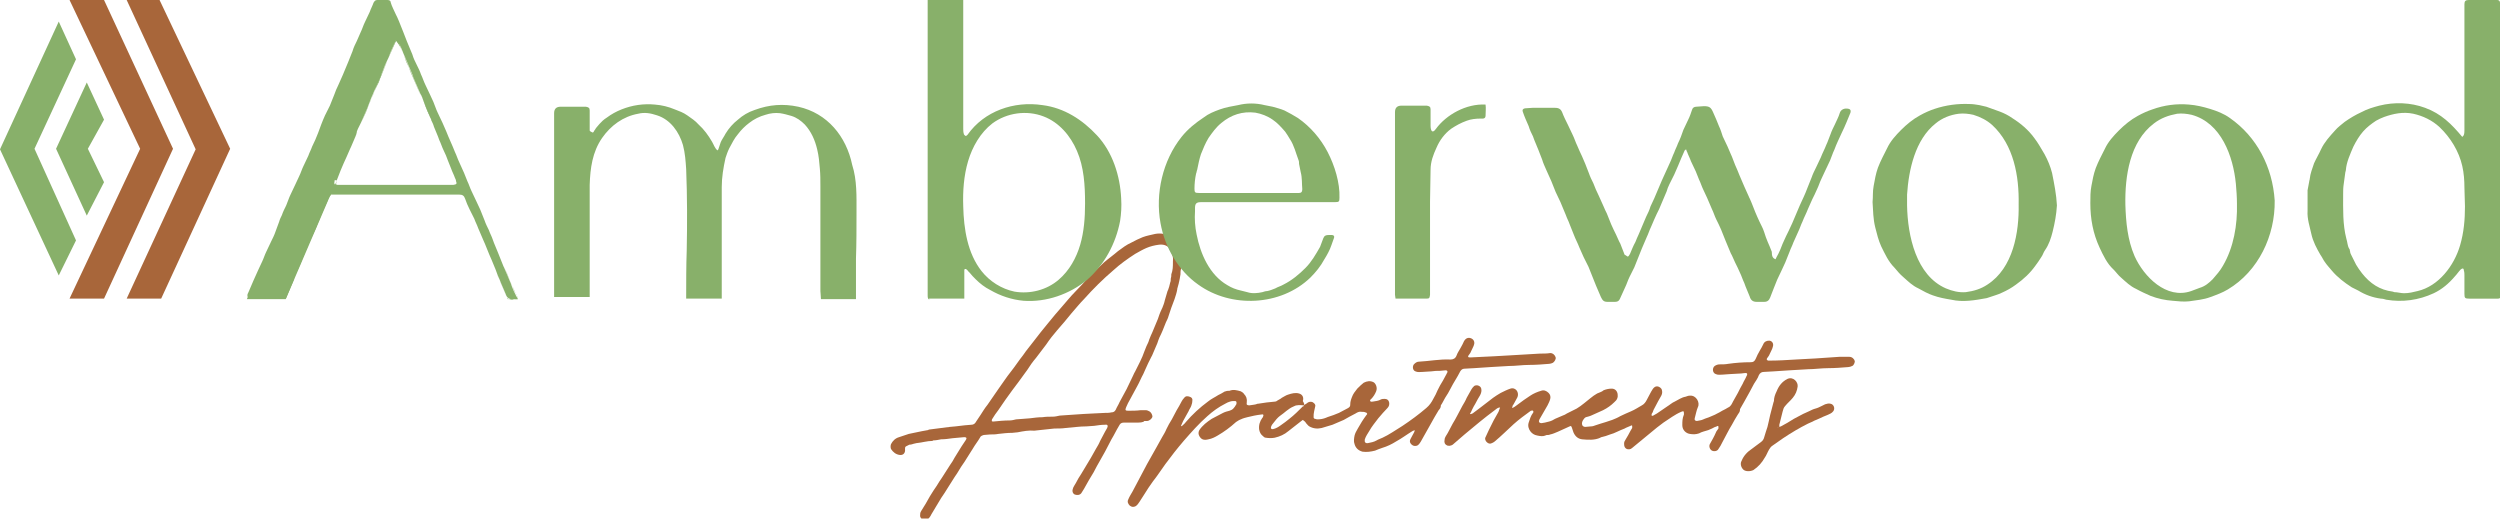 <?xml version="1.0" encoding="utf-8"?>
<!-- Generator: Adobe Illustrator 27.5.0, SVG Export Plug-In . SVG Version: 6.00 Build 0)  -->
<svg version="1.1" id="Layer_1" xmlns="http://www.w3.org/2000/svg" xmlns:xlink="http://www.w3.org/1999/xlink" x="0px" y="0px"
	 viewBox="0 0 463.8 96.2" style="enable-background:new 0 0 463.8 96.2;" xml:space="preserve">
<style type="text/css">
	.st0{fill:#A8663A;}
	.st1{fill:#88B06A;}
</style>
<g>
	<path class="st0" d="M241.9,75.2c0.2-0.2,0.5-0.3,0.7-0.5c0.3-0.2,0.6-0.2,0.9-0.1c0.3,0.2,0.6,0.4,0.5,0.8
		c-0.1,0.3-0.1,0.6-0.2,0.9c-0.1,0.4-0.1,0.7-0.1,1.1c0,0.2,0.1,0.2,0.2,0.3c0.2,0,0.3,0.1,0.5,0.1c0.6,0,1.1-0.1,1.6-0.3
		c0.4-0.2,0.9-0.3,1.4-0.5c0.3-0.1,0.7-0.3,1-0.4c0.6-0.3,1.1-0.6,1.7-0.9c0.3-0.2,0.4-0.3,0.4-0.7c0-0.4,0.1-0.8,0.3-1.3
		c0.2-0.6,0.6-1.1,1-1.6c0.4-0.4,0.8-0.8,1.2-1.1c0.6-0.3,1.2-0.4,1.8-0.1c0.4,0.2,0.8,1,0.5,1.7c-0.2,0.5-0.5,1-0.9,1.4
		c-0.1,0.1-0.3,0.2-0.2,0.4c0.1,0.2,0.3,0.1,0.5,0.1c0.5-0.1,1-0.1,1.5-0.4c0.2-0.1,0.5-0.1,0.7-0.1c0.4,0,0.7,0.2,0.8,0.6
		c0.1,0.4,0,0.8-0.3,1.1c-0.6,0.6-1.1,1.2-1.7,1.9c-0.6,0.8-1.2,1.5-1.7,2.4c-0.3,0.5-0.6,0.9-0.8,1.5c-0.1,0.5,0.1,0.8,0.6,0.7
		c0.5-0.1,1.1-0.2,1.6-0.5c0.3-0.2,0.7-0.3,1.1-0.5c0.6-0.3,1.2-0.6,1.8-1c0.6-0.4,1.3-0.8,1.9-1.2c1.5-1,3-2.1,4.4-3.3
		c0.6-0.5,1-1.1,1.3-1.7c0.3-0.5,0.6-1.1,0.8-1.6c0.3-0.6,0.6-1.2,1-1.8c0.2-0.4,0.5-0.9,0.7-1.3c0-0.1,0.1-0.1,0.1-0.2
		c0.1-0.2,0-0.4-0.3-0.4c-0.4,0-0.7,0.1-1.1,0.1c-0.5,0-1,0-1.6,0.1c-0.5,0-1.1,0.1-1.6,0.1c-0.4,0-0.9,0.1-1.3-0.1
		c-0.6-0.2-0.6-1.1-0.2-1.4c0.2-0.2,0.5-0.4,0.8-0.4c2-0.1,3.9-0.5,5.9-0.4c0.5,0,0.9-0.2,1.1-0.7c0.2-0.6,0.6-1.1,0.9-1.7
		c0.2-0.3,0.3-0.6,0.5-1c0.2-0.4,0.6-0.7,1.1-0.6s0.9,0.5,0.8,1.1c-0.1,0.5-0.4,0.9-0.6,1.4c-0.1,0.3-0.3,0.5-0.5,0.8
		c-0.1,0.2,0,0.3,0.2,0.3c0.1,0,0.2,0,0.4,0c1.4-0.1,2.7-0.1,4.1-0.2c1.2-0.1,2.4-0.1,3.5-0.2c1.7-0.1,3.4-0.2,5.1-0.3
		c0.6,0,1.3,0,1.9-0.1c0.5,0,0.9,0.4,1,0.8c0.1,0.3-0.2,0.8-0.5,1c-0.2,0.1-0.5,0.2-0.7,0.2c-1.2,0.1-2.5,0.2-3.7,0.2
		c-1.3,0-2.5,0.2-3.8,0.2c-1.1,0.1-2.3,0.1-3.4,0.2c-1,0.1-2,0.1-3,0.2c-0.6,0-1.2,0.1-1.8,0.1c-0.4,0-0.6,0.2-0.8,0.5
		c-0.3,0.6-0.6,1.1-0.9,1.6c-0.3,0.5-0.6,1-0.9,1.6c-0.3,0.6-0.6,1.1-1,1.7c-0.3,0.5-0.5,1-0.8,1.4c0,0,0,0.1,0,0.1
		c0,0.3-0.2,0.6-0.4,0.8c-0.5,0.8-1,1.7-1.5,2.6c-0.3,0.5-0.6,1.1-0.9,1.6c-0.3,0.5-0.6,1.1-0.9,1.6c-0.2,0.3-0.4,0.7-0.8,0.8
		c-0.4,0.1-0.7,0-1-0.3c-0.3-0.3-0.3-0.7-0.1-1c0.2-0.4,0.5-0.9,0.7-1.3c0-0.1,0-0.2,0.1-0.3c-0.2,0.1-0.4,0.1-0.5,0.2
		c-1,0.6-1.9,1.3-3,1.9c-0.8,0.5-1.6,0.9-2.6,1.2c-0.5,0.2-0.9,0.3-1.3,0.5c-0.8,0.2-1.5,0.3-2.3,0.2c-0.8-0.2-1.3-0.7-1.5-1.4
		c-0.2-0.5-0.1-1.1,0-1.6c0.1-0.4,0.3-0.8,0.6-1.3c0.5-0.9,1-1.7,1.6-2.5c0.1-0.1,0.2-0.2,0.1-0.3c0-0.1-0.2-0.2-0.3-0.2
		c-0.2-0.1-0.5-0.1-0.7-0.1c-0.4-0.1-0.8,0.1-1.1,0.3c-0.8,0.4-1.5,0.8-2.2,1.2c-0.7,0.3-1.4,0.6-2.1,0.9c-0.7,0.2-1.3,0.4-2,0.6
		c-0.8,0.2-1.6,0.1-2.3-0.3c-0.2-0.1-0.4-0.4-0.6-0.6c-0.1-0.2-0.3-0.4-0.6-0.6c-0.1,0.1-0.3,0.2-0.4,0.3c-0.8,0.6-1.5,1.2-2.3,1.8
		c-0.7,0.6-1.6,1-2.5,1.2c-0.5,0.1-1.1,0.1-1.7,0c-0.2,0-0.4-0.2-0.5-0.3c-0.4-0.3-0.6-0.7-0.7-1.2c-0.1-0.8,0.1-1.5,0.6-2.2
		c0,0,0.1-0.1,0.1-0.1c0-0.1,0.1-0.3,0.1-0.4c-0.1-0.2-0.2-0.1-0.4-0.1c-0.9,0.1-1.8,0.3-2.6,0.5c-0.4,0.1-0.8,0.2-1.2,0.4
		c-0.3,0.1-0.6,0.3-0.9,0.5c-1.1,1-2.2,1.8-3.4,2.5c-0.5,0.3-1.1,0.6-1.7,0.7c-0.8,0.2-1.3,0.1-1.7-0.6c-0.2-0.4-0.2-0.7,0-1.1
		c0.6-0.9,1.4-1.5,2.3-2.1c0.7-0.4,1.4-0.7,2.1-1.1c0.4-0.2,0.8-0.3,1.2-0.4c0.3-0.1,0.5-0.2,0.7-0.4c0.2-0.2,0.4-0.5,0.5-0.7
		c0.1-0.1,0.1-0.2,0.1-0.4c0-0.2-0.1-0.3-0.3-0.3c-0.3,0-0.6,0-0.9,0.1c-0.3,0.1-0.6,0.2-0.9,0.4c-1.2,0.6-2.3,1.4-3.3,2.3
		c-1.6,1.4-3,3-4.4,4.6c-1.2,1.4-2.3,2.8-3.4,4.3c-0.8,1.1-1.5,2.2-2.3,3.2c-0.6,0.8-1.1,1.6-1.6,2.4c-0.3,0.5-0.6,0.9-0.9,1.4
		c-0.2,0.3-0.4,0.6-0.7,0.8c-0.4,0.2-0.7,0.2-1.1-0.1c-0.3-0.3-0.5-0.7-0.3-1.1c0.2-0.5,0.5-1,0.8-1.5c0.3-0.6,0.6-1.1,0.9-1.7
		c0.3-0.6,0.6-1.1,0.9-1.7s0.6-1.1,0.9-1.7c0.3-0.5,0.6-1.1,0.9-1.6s0.6-1.1,0.9-1.6c0.3-0.6,0.7-1.2,1-1.8c0.3-0.5,0.6-1,0.8-1.5
		c0.3-0.6,0.6-1.2,1-1.8c0.3-0.6,0.6-1.1,0.9-1.7c0.3-0.5,0.6-1,0.9-1.6c0.1-0.2,0.3-0.5,0.5-0.7c0.3-0.4,0.7-0.3,1-0.2
		c0.4,0.1,0.6,0.4,0.5,0.8c0,0.3-0.1,0.6-0.2,0.9c-0.1,0.3-0.4,0.7-0.5,1c-0.3,0.6-0.7,1.2-1,1.8c-0.1,0.3-0.3,0.6-0.4,0.9
		c0,0,0.1,0,0.1,0.1c0.3-0.3,0.6-0.5,0.8-0.8c1.2-1.4,2.6-2.7,4.1-3.8c0.6-0.5,1.3-0.8,1.9-1.2c0.4-0.2,0.8-0.4,1.1-0.6
		c0.1-0.1,0.2-0.1,0.3-0.1c0.2-0.1,0.4-0.1,0.7-0.1c0.7-0.3,1.4-0.1,2.1,0.1c0.2,0.1,0.5,0.3,0.6,0.5c0.4,0.4,0.6,0.9,0.5,1.6
		c-0.1,0.4,0.1,0.5,0.5,0.5c0.5-0.1,1.1-0.1,1.5-0.3c0,0,0.1,0,0.1,0c1.1-0.2,2.1-0.3,3.2-0.4c0.1,0,0.3-0.1,0.4-0.2
		c0.3-0.2,0.6-0.3,0.8-0.5c0.4-0.2,0.8-0.5,1.2-0.6c0.6-0.2,1.3-0.4,2-0.2c0.7,0.2,0.9,0.8,0.7,1.4C242,74.9,242,75.1,241.9,75.2
		c-0.4,0-0.9-0.1-1.3,0c-0.2,0-0.4,0.1-0.6,0.2c-1,0.4-1.7,1.2-2.6,1.8c-0.4,0.3-0.8,0.8-1.1,1.2c-0.2,0.2-0.4,0.5-0.5,0.8
		c-0.1,0.3,0.1,0.5,0.4,0.4c0.5-0.1,1-0.4,1.4-0.7c0.6-0.4,1.1-0.8,1.6-1.2c0.9-0.7,1.7-1.5,2.5-2.3
		C241.9,75.4,241.9,75.3,241.9,75.2L241.9,75.2z"/>
	<path class="st0" d="M210.7,78.4c-0.7,0-1.5,0-2.2,0c-0.5,0-0.7,0.2-0.9,0.6c-0.5,0.8-0.9,1.7-1.4,2.5c-0.4,0.8-0.8,1.5-1.2,2.3
		c-0.3,0.5-0.6,1.1-0.9,1.6c-0.4,0.7-0.8,1.4-1.2,2.2c-0.3,0.5-0.6,1-0.9,1.5c-0.3,0.5-0.6,1.1-0.9,1.6c-0.2,0.3-0.3,0.5-0.5,0.8
		c-0.3,0.4-0.9,0.4-1.3,0.2c-0.3-0.2-0.4-0.6-0.3-0.9c0.1-0.5,0.4-0.8,0.6-1.2c0.3-0.6,0.6-1.1,1-1.7c0.3-0.5,0.6-1,0.9-1.5
		c0.3-0.5,0.6-1,0.9-1.5c0.3-0.5,0.6-1.1,0.9-1.6c0.3-0.5,0.6-1,0.8-1.5c0.3-0.6,0.6-1.1,0.9-1.7c0.1-0.2,0.3-0.5,0.4-0.7
		c0.2-0.4,0.1-0.7-0.4-0.6c-0.7,0-1.3,0.1-2,0.2c-0.5,0-0.9,0.1-1.4,0.1c-1.3,0-2.6,0.2-3.9,0.3c-0.7,0.1-1.4,0.1-2.1,0.1
		c-0.9,0.1-1.9,0.2-2.8,0.3c-0.3,0-0.6,0.1-0.9,0.1c-1-0.1-2.1,0.1-3.1,0.3c-0.3,0-0.7,0.1-1,0.1c-0.9,0-1.7,0.1-2.6,0.2
		c-0.5,0.1-1,0.1-1.5,0.1c-0.4,0-0.8,0.1-1.2,0.1c-0.3,0.1-0.6,0.2-0.7,0.5c-0.4,0.7-0.9,1.3-1.3,2c-0.4,0.6-0.8,1.3-1.2,1.9
		c-0.4,0.7-0.9,1.3-1.3,2c-0.3,0.5-0.6,1-0.9,1.4c-0.4,0.6-0.8,1.3-1.2,1.9c-0.4,0.7-0.9,1.4-1.3,2c-0.3,0.5-0.6,1-0.9,1.5
		c-0.3,0.5-0.6,1-0.9,1.5c-0.2,0.4-0.4,0.8-0.9,1c-0.5,0.2-1.2-0.2-1.2-0.7c0-0.3,0-0.6,0.2-0.9c0.6-0.9,1.1-1.8,1.6-2.7
		c0.4-0.7,0.9-1.4,1.3-2c0.3-0.5,0.6-1,0.9-1.4c0.5-0.8,1.1-1.7,1.6-2.5c0.3-0.4,0.6-0.9,0.8-1.3c0.4-0.7,0.9-1.4,1.3-2.1
		c0.3-0.4,0.5-0.8,0.8-1.2c0.2-0.3,0.1-0.5-0.3-0.5c-0.7,0.1-1.5,0.1-2.2,0.2c-0.7,0.1-1.4,0.2-2.1,0.2c-0.5,0.1-1,0.2-1.4,0.2
		c-0.1,0-0.1,0-0.2,0.1c-1,0-1.9,0.3-2.9,0.4c-0.2,0-0.3,0.1-0.5,0.1c-0.3,0.1-0.6,0.2-0.9,0.2c-0.2,0.1-0.4,0.2-0.6,0.3
		c-0.2,0.1-0.2,0.3-0.2,0.5c0.1,0.7-0.3,1.2-1,1.1c-0.7-0.1-1.2-0.5-1.6-1.1c-0.1-0.3-0.1-0.6,0-0.9c0.3-0.6,0.8-1.1,1.5-1.3
		c0.6-0.2,1.2-0.4,1.8-0.6c0,0,0,0,0,0c0.8-0.2,1.6-0.3,2.4-0.5c0.4-0.1,0.7-0.1,1.1-0.2c0.1,0,0.1,0,0.2-0.1
		c1.3-0.2,2.6-0.3,3.9-0.5c0.4,0,0.7-0.1,1.1-0.1c0.6-0.1,1.1-0.1,1.7-0.2c0.4,0,0.8-0.1,1.2-0.1c0.4,0,0.7-0.2,0.9-0.6
		c0.3-0.4,0.5-0.8,0.8-1.2c0.4-0.6,0.8-1.3,1.3-1.9c0.7-1,1.3-1.9,2-2.9c0.8-1.1,1.5-2.2,2.3-3.2c0.8-1,1.5-2.1,2.3-3.1
		c0.6-0.9,1.3-1.7,1.9-2.5c0.9-1.2,1.8-2.3,2.7-3.4c0.9-1.1,1.8-2.2,2.7-3.2c0.8-0.9,1.5-1.8,2.3-2.6c0.9-0.9,1.8-1.9,2.6-2.8
		c0.9-0.9,1.9-1.8,2.8-2.7c0.8-0.7,1.8-1.4,2.6-2.1c0.8-0.6,1.6-1.2,2.5-1.6c0.7-0.4,1.4-0.7,2.1-1c0.8-0.3,1.5-0.4,2.3-0.6
		c0.5-0.1,1.1-0.1,1.6,0c0.5,0,1,0.3,1.4,0.6c0.8,0.5,1.2,1.2,1.6,2.1c0,0.1,0.1,0.2,0.1,0.3c0.2,1.2,0.4,2.3,0.1,3.5
		c-0.1,0.3-0.1,0.7-0.1,1c-0.1,0.4-0.1,0.8-0.2,1.1c0,0.2-0.1,0.3-0.1,0.5c-0.1,0.4-0.2,0.7-0.3,1.1c0,0,0,0.1,0,0.1
		c-0.1,0.6-0.3,1.2-0.5,1.8c-0.2,0.5-0.4,1.1-0.6,1.6c-0.2,0.5-0.3,1-0.5,1.5c-0.1,0.4-0.3,0.8-0.5,1.2c-0.2,0.5-0.4,1-0.6,1.5
		c-0.2,0.5-0.4,0.9-0.6,1.3c-0.1,0.3-0.3,0.7-0.4,1.1c-0.2,0.5-0.4,0.9-0.6,1.4c-0.2,0.4-0.3,0.8-0.5,1.1c-0.2,0.4-0.4,0.8-0.6,1.2
		c-0.2,0.4-0.3,0.7-0.5,1.1c-0.1,0.3-0.3,0.6-0.4,0.9c-0.4,0.7-0.7,1.5-1.1,2.2c-0.4,0.8-0.9,1.6-1.3,2.4c-0.3,0.5-0.6,1.1-0.8,1.6
		c-0.2,0.5-0.1,0.6,0.4,0.6c0.8,0,1.5,0,2.3-0.1c0.3,0,0.7,0,1,0c0.2,0,0.4,0.1,0.6,0.2c0.4,0.2,0.6,0.7,0.6,1
		c-0.1,0.4-0.6,0.8-1,0.8c-0.2,0-0.3,0-0.5,0C212.1,78.4,211.4,78.4,210.7,78.4C210.8,78.4,210.8,78.4,210.7,78.4L210.7,78.4z
		 M217.6,48.7c0-0.1,0-0.2,0-0.2c0.1-0.7-0.1-1.4-0.4-2.1c-0.1-0.1-0.1-0.2-0.2-0.3c-0.5-0.6-1.2-0.8-2-0.7
		c-0.8,0.1-1.6,0.3-2.3,0.6c-0.7,0.3-1.4,0.7-2.1,1.1c-1.4,0.9-2.8,1.9-4,3c-2,1.7-3.8,3.5-5.5,5.4c-0.8,0.8-1.5,1.7-2.3,2.6
		c-0.9,1.1-1.8,2.2-2.7,3.2c-0.7,0.8-1.4,1.7-2,2.6c-0.6,0.8-1.3,1.7-1.9,2.5c-0.6,0.7-1.1,1.4-1.6,2.2c-0.5,0.7-1.1,1.5-1.6,2.2
		c-0.4,0.5-0.8,1.1-1.2,1.6c-0.4,0.6-0.9,1.2-1.3,1.8c-0.4,0.6-0.9,1.3-1.3,1.9c-0.4,0.5-0.8,1.1-1.1,1.6c-0.1,0.1-0.1,0.3-0.1,0.4
		c0,0.1,0.2,0.1,0.3,0.1c1-0.1,2-0.2,3-0.2c0.4,0,0.8-0.1,1.2-0.2c0.9-0.1,1.8-0.1,2.6-0.2c0.8-0.1,1.5-0.2,2.3-0.2
		c0.6-0.1,1.3-0.1,1.9-0.1c0.4,0,0.9-0.1,1.3-0.2c1.5-0.1,2.9-0.2,4.4-0.3c1.3-0.1,2.6-0.1,4-0.2c0.4,0,0.8,0,1.2-0.1
		c0.3,0,0.6-0.1,0.8-0.5c0.2-0.5,0.5-0.9,0.7-1.4c0.4-0.8,0.9-1.6,1.3-2.4c0.4-0.8,0.8-1.7,1.2-2.5c0.1-0.3,0.3-0.6,0.4-0.8
		c0.3-0.6,0.6-1.2,0.9-1.8c0.3-0.6,0.6-1.3,0.8-1.9c0.1-0.3,0.3-0.7,0.4-1c0.2-0.4,0.4-0.8,0.5-1.2c0.2-0.5,0.4-1,0.6-1.4
		c0.2-0.4,0.3-0.8,0.5-1.2c0.2-0.4,0.3-0.8,0.5-1.2c0.2-0.6,0.4-1.2,0.7-1.8c0-0.1,0.1-0.2,0.1-0.2c0.2-0.5,0.4-1,0.5-1.5
		c0.2-0.6,0.3-1.1,0.5-1.7c0-0.1,0.1-0.1,0.1-0.2c0.1-0.2,0.1-0.4,0.2-0.6c0.1-0.3,0.1-0.5,0.2-0.8c0.1-0.2,0.1-0.5,0.1-0.7
		c0.1-0.3,0.1-0.5,0.1-0.8C217.6,50.1,217.6,49.4,217.6,48.7L217.6,48.7z"/>
	<path class="st0" d="M278.3,75.6c-0.5,0-0.7,0.3-1,0.5c-1.9,1.4-3.8,3-5.6,4.5c-0.7,0.6-1.5,1.3-2.2,1.9c-0.3,0.2-0.8,0.3-1.1,0.1
		c-0.4-0.2-0.5-0.6-0.4-1c0-0.5,0.4-0.9,0.6-1.3c0.3-0.6,0.6-1.1,0.9-1.7c0.3-0.5,0.6-1,0.9-1.6c0.3-0.6,0.6-1.1,0.9-1.7
		c0.3-0.5,0.6-1,0.8-1.5c0.3-0.5,0.6-1.1,0.9-1.6c0.1-0.2,0.3-0.4,0.5-0.6c0.5-0.3,1.2,0,1.3,0.5c0.1,0.4,0,0.8-0.2,1.2
		c-0.3,0.5-0.6,1-0.9,1.6c-0.2,0.3-0.4,0.7-0.6,1.1c-0.1,0.2-0.2,0.5-0.4,0.8c0.2,0.1,0.4-0.1,0.5-0.1c0.4-0.3,0.8-0.6,1.2-0.9
		c0.9-0.7,1.7-1.3,2.6-2c0.4-0.3,0.9-0.6,1.4-0.9c0.6-0.3,1.2-0.6,1.8-0.8c0.3-0.1,0.6-0.1,0.9,0.1c0.5,0.3,0.7,1.1,0.3,1.7
		c-0.3,0.5-0.5,1-0.8,1.4c0,0.1,0,0.2-0.1,0.4c0.4-0.1,0.7-0.4,1-0.6c0.8-0.6,1.6-1.2,2.4-1.7c0.6-0.4,1.3-0.7,2-0.9
		c0.5-0.2,1,0,1.4,0.4c0.3,0.3,0.4,0.7,0.3,1.1c-0.1,0.4-0.3,0.8-0.5,1.2c-0.5,0.9-1,1.7-1.5,2.6c-0.2,0.4-0.1,0.7,0.4,0.7
		c0.2,0,0.4-0.1,0.6-0.1c0.3-0.1,0.5-0.1,0.8-0.2c0.4-0.1,0.8-0.3,1.1-0.5c0.5-0.2,0.9-0.4,1.4-0.6c0.3-0.1,0.5-0.2,0.8-0.4
		c0.6-0.3,1.2-0.6,1.8-0.9c0.5-0.3,0.9-0.6,1.4-1c0.8-0.6,1.5-1.3,2.4-1.8c0.4-0.2,0.9-0.3,1.2-0.6c0.5-0.2,1-0.3,1.5-0.3
		c0.6,0,1,0.4,1.1,1c0.1,0.6-0.1,1.1-0.6,1.5c-0.6,0.6-1.3,1.1-2.1,1.5c-0.7,0.3-1.3,0.6-2,0.9c-0.4,0.2-0.8,0.3-1.2,0.4
		c-0.4,0.2-0.8,0.9-0.7,1.3c0,0.3,0.3,0.5,0.6,0.5c0.4,0,0.7-0.1,1.1-0.1c0.3,0,0.5-0.1,0.8-0.2c0.6-0.2,1.2-0.4,1.9-0.6
		c0.4-0.1,0.8-0.3,1.2-0.4c0.5-0.2,1-0.4,1.5-0.7c0.6-0.3,1.3-0.6,2-0.9c0.7-0.3,1.3-0.7,2-1.1c0.4-0.2,0.7-0.6,0.9-1
		c0.4-0.7,0.7-1.4,1.1-2c0.2-0.3,0.5-0.6,1-0.5c0.3,0.1,0.6,0.3,0.7,0.6c0.1,0.4,0.1,0.7-0.1,1.1c-0.4,0.7-0.8,1.4-1.2,2.2
		c-0.2,0.3-0.3,0.6-0.4,0.9c-0.1,0.1-0.2,0.3-0.2,0.4c0,0.1,0,0.2,0,0.2c0.1,0,0.2,0.1,0.3,0c0.2-0.1,0.5-0.3,0.7-0.4
		c0.6-0.4,1.3-0.9,1.9-1.3c0.5-0.3,0.9-0.7,1.4-0.9c0.6-0.3,1.3-0.8,2-0.9c0.3-0.1,0.5-0.2,0.8-0.2c1.2-0.1,1.9,1.3,1.5,2.1
		c-0.3,0.7-0.4,1.4-0.6,2.1c-0.1,0.3,0.1,0.5,0.4,0.5c0.4-0.1,0.8-0.1,1.2-0.3c0.4-0.2,0.9-0.3,1.3-0.5c0.4-0.2,0.8-0.3,1.1-0.5
		c0.4-0.2,0.8-0.4,1.1-0.6c0.4-0.2,0.8-0.4,1.1-0.6c0.5-0.2,0.7-0.7,0.9-1.1c0.3-0.5,0.6-1.1,0.9-1.6c0.3-0.6,0.6-1.2,0.9-1.7
		c0.2-0.5,0.5-0.9,0.7-1.4c0-0.1,0.1-0.1,0.1-0.2c0.1-0.3,0-0.4-0.3-0.4c-0.3,0-0.6,0.1-1,0.1c-0.6,0-1.2,0.1-1.8,0.1
		c-0.5,0-1,0.1-1.4,0.1c-0.4,0-0.9,0.1-1.3-0.1c-0.6-0.2-0.7-1.1-0.2-1.5c0.3-0.2,0.6-0.3,0.9-0.3c0.5,0,1.1,0,1.6-0.1
		c1.4-0.2,2.8-0.3,4.2-0.3c0.5,0,0.7-0.2,0.9-0.6c0.2-0.5,0.5-1.1,0.8-1.6c0.2-0.3,0.4-0.7,0.6-1.1c0.2-0.5,0.6-0.7,1.1-0.7
		c0.5,0,0.9,0.5,0.7,1.1c-0.1,0.5-0.4,0.9-0.6,1.4c-0.1,0.3-0.3,0.5-0.5,0.8c-0.1,0.2,0,0.3,0.2,0.4c0.1,0,0.2,0,0.3,0
		c1.6,0,3.2-0.1,4.8-0.2c1.2-0.1,2.5-0.1,3.7-0.2c1.5-0.1,2.9-0.2,4.4-0.3c0.6,0,1.3,0,1.9,0c0.5,0,0.9,0.4,1,0.8
		c0,0.3-0.2,0.8-0.5,0.9c-0.2,0.1-0.5,0.2-0.7,0.2c-1.2,0.1-2.5,0.2-3.7,0.2c-1.3,0-2.6,0.2-3.8,0.2c-1.1,0.1-2.2,0.1-3.4,0.2
		c-1,0.1-2,0.1-3,0.2c-0.6,0-1.2,0.1-1.8,0.1c-0.4,0-0.7,0.2-0.9,0.6c-0.2,0.6-0.6,1.1-0.9,1.6c-0.3,0.5-0.5,1-0.8,1.5
		c-0.3,0.6-0.7,1.2-1,1.8c-0.3,0.5-0.5,0.9-0.8,1.4c0,0,0,0.1,0,0.1c0,0.4-0.2,0.6-0.4,0.9c-0.4,0.6-0.7,1.2-1.1,1.9
		c-0.3,0.5-0.6,1-0.9,1.6c-0.3,0.6-0.6,1.1-0.9,1.7c-0.2,0.4-0.4,0.8-0.7,1.2c-0.2,0.4-0.8,0.5-1.2,0.3c-0.4-0.2-0.6-0.8-0.4-1.2
		c0.4-0.7,0.8-1.4,1.1-2.1c0.1-0.3,0.3-0.5,0.5-0.8c0,0,0-0.1,0-0.1c0-0.1,0-0.3,0-0.3c-0.1-0.1-0.2-0.1-0.3,0
		c-0.3,0.1-0.6,0.2-0.9,0.4c-0.2,0.1-0.5,0.2-0.7,0.3c-0.6,0.2-1.2,0.3-1.7,0.6c-0.6,0.2-1.1,0.2-1.7,0.1c-0.7-0.1-1.4-0.7-1.4-1.6
		c0-0.7,0-1.3,0.3-2c0-0.1,0-0.1,0-0.2c0-0.1,0-0.3-0.1-0.4c-0.1,0-0.2,0-0.4,0.1c-1.2,0.5-2.2,1.3-3.3,2c-0.8,0.6-1.6,1.2-2.4,1.9
		c-1.1,0.9-2.3,1.9-3.4,2.8c-0.3,0.3-0.7,0.3-1,0.2c-0.4-0.2-0.5-0.5-0.5-1c0-0.3,0.1-0.5,0.3-0.8c0.3-0.5,0.6-1,0.9-1.6
		c0.1-0.2,0.2-0.3,0.3-0.5c0-0.1,0-0.3,0-0.4c0-0.1-0.2-0.1-0.3,0c-0.4,0.2-0.8,0.3-1.1,0.5c-0.5,0.2-1,0.4-1.4,0.6
		c-0.4,0.2-0.9,0.4-1.3,0.5c-0.5,0.2-1.1,0.4-1.6,0.5c-0.1,0-0.1,0-0.2,0.1c-1.1,0.5-2.3,0.4-3.4,0.3c-0.8-0.1-1.3-0.6-1.6-1.3
		c-0.1-0.3-0.2-0.6-0.3-0.9c-0.1-0.3-0.2-0.3-0.4-0.2c-0.7,0.3-1.5,0.7-2.2,1c-0.5,0.2-0.9,0.4-1.4,0.5c-0.2,0.1-0.3,0.1-0.5,0.1
		c-0.1,0-0.3,0-0.4,0.1c-0.5,0.2-1,0.1-1.5,0c-0.6-0.1-1-0.4-1.3-0.8c-0.3-0.4-0.5-1-0.3-1.6c0.2-0.6,0.4-1.3,0.8-1.8
		c0.1-0.1,0.1-0.3,0-0.4c-0.1-0.1-0.2,0-0.4,0c-1.1,0.8-2.2,1.6-3.2,2.5c-1.2,1.1-2.3,2.2-3.5,3.2c-0.1,0.1-0.3,0.2-0.5,0.3
		c-0.4,0.2-0.7,0.1-1-0.2c-0.2-0.2-0.4-0.6-0.2-0.9c0.2-0.4,0.4-0.9,0.6-1.3c0.3-0.6,0.6-1.2,0.9-1.8c0.3-0.5,0.6-1.1,0.9-1.6
		C278.2,75.9,278.2,75.8,278.3,75.6L278.3,75.6z"/>
	<path class="st0" d="M329.8,79.3c0.2-0.1,0.4-0.1,0.6-0.2c0.8-0.4,1.6-0.9,2.4-1.4c0.6-0.3,1.1-0.6,1.7-0.9
		c0.4-0.2,0.7-0.3,1.1-0.5c0.4-0.2,0.8-0.4,1.2-0.5s0.8-0.3,1.2-0.5c0.2-0.1,0.4-0.2,0.6-0.3c0.3-0.1,0.7-0.2,1-0.1
		c0.6,0.1,0.9,0.9,0.5,1.4c-0.3,0.4-0.7,0.5-1.1,0.7c-0.5,0.2-1,0.4-1.6,0.7c-0.4,0.2-0.8,0.3-1.1,0.5c-0.3,0.1-0.6,0.3-0.9,0.4
		c-1.6,0.8-3.1,1.7-4.6,2.7c-0.7,0.5-1.4,1-2,1.4c-0.3,0.2-0.4,0.4-0.6,0.7c-0.3,0.5-0.5,1.1-0.8,1.5c-0.5,0.9-1.2,1.7-2.1,2.3
		c-0.6,0.3-1.5,0.3-1.9-0.1c-0.4-0.4-0.6-1.1-0.3-1.6c0.4-1,1.1-1.7,2-2.3c0.5-0.4,1.1-0.8,1.6-1.2c0.3-0.2,0.5-0.5,0.6-0.9
		c0.2-0.7,0.4-1.3,0.6-1.9c0.2-0.7,0.3-1.4,0.5-2.2c0.2-0.8,0.4-1.6,0.6-2.3c0-0.1,0.1-0.2,0.1-0.3c0-0.6,0.2-1.2,0.5-1.8
		c0.4-1,1-1.8,2-2.3c1.1-0.5,2,0.6,1.9,1.4c-0.1,0.8-0.4,1.5-0.9,2.1c-0.4,0.5-1,1-1.4,1.5c-0.3,0.3-0.4,0.7-0.5,1.1
		c-0.2,0.8-0.4,1.6-0.6,2.4c0,0.1,0,0.3,0,0.4C329.7,79.3,329.7,79.3,329.8,79.3L329.8,79.3z"/>
</g>
<g>
	<polygon class="st1" points="10.9,4 0,27.7 10.9,51.1 14.1,44.6 6.4,27.6 14.1,11 	"/>
	<polygon class="st1" points="16.1,15.3 10.4,27.6 16.1,40 19.3,33.8 16.3,27.6 19.3,22.2 	"/>
	<polygon class="st0" points="12.9,0 26,27.6 12.9,55.4 19.3,55.4 32.1,27.6 19.3,0 	"/>
	<polygon class="st0" points="23.5,0 36.3,27.7 23.5,55.4 29.9,55.4 42.7,27.6 29.6,0 	"/>
</g>
<g>
	<path class="st1" d="M158.9,39.4c0,2.9,0,5.7-0.1,8.6v7.5h-6.5c0-0.6-0.1-1.1-0.1-1.5c0-6.5,0-13,0-19.5c0-1.1,0-2.1-0.1-3.2
		c-0.1-1.2-0.2-2.4-0.5-3.6c-0.4-1.7-1.1-3.3-2.3-4.6c-0.7-0.7-1.5-1.3-2.5-1.6c-0.7-0.2-1.4-0.4-2.1-0.5c-0.9-0.1-1.8,0-2.7,0.3
		c-1.1,0.3-2.1,0.8-3,1.5c-0.8,0.6-1.5,1.3-2.1,2.1c-0.7,0.8-1.1,1.7-1.6,2.6c-0.3,0.6-0.5,1.2-0.7,1.8c-0.4,1.8-0.7,3.6-0.7,5.4
		c0,3.9,0,7.9,0,11.8c0,2.7,0,6.2,0,8.9h-6.6v-0.1c0-2.7,0-6.1,0.1-8.8c0.1-5,0.1-10.1-0.1-15.1c-0.1-1.5-0.2-3-0.6-4.5
		c-0.7-2.4-2.3-4.7-4.8-5.5c-1.2-0.4-2.3-0.6-3.5-0.3c-2.8,0.5-5.1,2.2-6.7,4.5c-1.8,2.6-2.2,5.6-2.3,8.7c0,0.1,0,0.2,0,0.3
		c0,4.8,0,15.7,0,20.5h-6.6V21c0-0.8,0.4-1.2,1.2-1.2c1.3,0,2.7,0,4,0c0.2,0,0.5,0,0.7,0c0.5,0.1,0.7,0.2,0.7,0.7c0,1,0,1.9,0,2.9
		c0,0.3,0,0.5,0,0.8c0,0.2,0.6,0.4,0.6,0.4c0.1-0.1,0.2-0.2,0.2-0.3c0.2-0.2,0.3-0.5,0.5-0.7c0.3-0.4,0.7-0.8,1.1-1.2
		c0.2-0.2,0.5-0.4,0.8-0.6c0.8-0.6,1.7-1.1,2.7-1.5c2-0.8,4.1-1.1,6.2-0.9c1.3,0.1,2.5,0.4,3.7,0.9c0.8,0.3,1.6,0.6,2.3,1.1
		c0.7,0.5,1.5,1,2.1,1.7c1,0.9,1.8,2,2.5,3.2c0.3,0.5,0.5,1.2,1,1.6c0,0,0,0,0,0h0c0.2-0.1,0.2-0.4,0.3-0.6c0.1-0.3,0.2-0.6,0.3-0.9
		c0.2-0.5,0.6-1,0.9-1.6c0.6-1,1.4-1.9,2.3-2.6c0.9-0.8,1.9-1.4,3.1-1.8c2.7-1,5.3-1.2,8.1-0.6c5.4,1.2,8.9,5.5,10,10.8
		C159,33.4,158.9,36.4,158.9,39.4L158.9,39.4z"/>
	<path class="st1" d="M208,36.8L208,36.8c-0.2-4.2-1.6-8.6-4.5-11.7c-2.7-2.9-6.1-5.1-10.1-5.6c-5.3-0.8-10.8,1.1-13.9,5.5
		c-0.1,0.1-0.3,0.3-0.4,0.2c-0.1-0.1-0.3-0.2-0.3-0.4c-0.1-0.3-0.1-0.7-0.1-1c0-6.8,0-13.6,0-20.4V0h-6.6v53.5c0,0.4,0,0.8,0,1.3
		c0,0.2,0,0.4,0.1,0.6c0,0,0,0,0,0c0.1,0,0.2,0,0.3,0h6.4v-5.3c0-0.1,0.1-0.2,0.1-0.2c0,0,0.1,0,0.2,0c0.1,0.1,0.3,0.2,0.4,0.4
		c0.1,0.1,0.2,0.2,0.3,0.3c0.3,0.4,0.7,0.8,1.1,1.2c0.8,0.8,1.7,1.5,2.7,2c1.9,1.1,4,1.8,6.2,2c4.2,0.3,8.5-1.2,11.8-3.9
		c3.2-2.8,5.3-6.7,6.1-10.9C208,39.7,208.1,38.3,208,36.8z M201.3,37.8L201.3,37.8c0,2.6-0.2,5.2-0.9,7.6s-2,4.8-4,6.5
		c-2.2,1.9-5.3,2.7-8.2,2.2c-2.4-0.5-4.6-1.9-6.1-3.8c-2.6-3.3-3.3-7.8-3.4-12c-0.1-2.8,0.1-5.7,0.9-8.4c0.8-2.7,2.3-5.3,4.5-7
		c2.7-2,6.4-2.5,9.5-1.3c2.9,1.1,5,3.6,6.2,6.4c1.3,3,1.5,6.4,1.5,9.7V37.8z"/>
	<path class="st1" d="M463.8,0.5c0-0.3-0.2-0.5-0.5-0.5c-1.8,0-3.5,0-5.3,0c-0.6,0-0.8,0.2-0.8,0.8c0,0.6,0,1.2,0,1.8
		c0,7.2,0,14.3,0,21.5c0,0.3,0,0.6-0.1,0.9c0,0.1-0.2,0.3-0.3,0.4c-2-2.4-3.9-4.3-6.9-5.4c-2.7-1-5.7-1.1-8.5-0.4
		c-1.1,0.3-2.2,0.6-3.3,1.2c-1.1,0.5-2.1,1.1-3.1,1.8c-0.6,0.5-1.3,1-1.8,1.6c-1,1.1-2,2.2-2.6,3.5c-0.4,0.9-0.9,1.7-1.3,2.6
		c-0.3,0.9-0.7,1.9-0.8,2.9c0,0.2-0.1,0.3-0.1,0.5c-0.1,0.5-0.2,1.1-0.3,1.6c0,1.2,0,2.5,0,3.8c-0.1,1.5,0.4,2.9,0.7,4.3
		c0.3,1.4,1,2.7,1.7,3.9c0.3,0.4,0.5,0.9,0.8,1.3c0.4,0.6,0.9,1.1,1.3,1.6c1,1.2,2.3,2.2,3.7,3.1c0.4,0.2,0.8,0.4,1.2,0.6
		c1.3,0.8,2.7,1.3,4.2,1.5c0.3,0,0.7,0.1,1,0.2c3,0.5,6,0.1,8.8-1.2c1.5-0.7,2.8-1.8,3.9-3.1c0.4-0.4,0.7-0.9,1.1-1.3
		c0.1-0.1,0.3-0.2,0.4-0.2c0.1,0,0.2,0.2,0.2,0.4c0.1,0.3,0.1,0.6,0.1,0.9v3.4c0,0.8,0.1,0.9,0.9,0.9c1.8,0,3.5,0,5.3,0
		c0.1,0,0.2,0,0.4-0.1c0-0.2,0.1-0.4,0.1-0.5v-2.7l0,0V1.7C463.8,1.3,463.8,0.9,463.8,0.5z M456.4,45.5L456.4,45.5
		c-1.1,3.8-4,7.6-7.9,8.5c-0.8,0.2-1.6,0.4-2.5,0.4c-0.6,0-1.2-0.2-1.8-0.2c-0.1,0-0.2-0.1-0.3-0.1c-2.4-0.3-4.2-1.5-5.7-3.4
		c-0.4-0.5-0.8-1.1-1.1-1.6c-0.3-0.6-0.6-1.2-0.9-1.8c-0.1-0.2-0.2-0.4-0.2-0.6c-0.1-0.2,0-0.4-0.2-0.6c-0.3-0.5-0.3-1.2-0.5-1.8
		c-0.7-2.7-0.6-5.5-0.6-8.2c0-0.6,0-1.3,0.1-1.9c0.1-0.7,0.2-1.4,0.3-2.2c0-0.1,0.1-0.3,0.1-0.4c0.1-1.5,0.8-3,1.4-4.4
		c0.5-1,1.1-2,1.8-2.8c0.7-0.8,1.5-1.4,2.4-2c0.5-0.3,1-0.5,1.5-0.7c1.7-0.6,3.5-1,5.4-0.6c1.8,0.4,3.5,1.2,4.9,2.5
		c2,1.9,3.6,4.5,4.2,7.2c0.3,1.3,0.4,2.7,0.4,4c0,1.2,0.1,2.3,0.1,3.5C457.3,40.7,457.1,43.1,456.4,45.5z"/>
	<path class="st1" d="M329.4,48.1c0.2-0.5,0.5-0.9,0.7-1.4c0.3-0.6,0.5-1.3,0.8-1.9c0.3-0.7,0.6-1.3,0.9-1.9c0.2-0.5,0.5-1,0.7-1.5
		c0.5-1.1,0.9-2.2,1.4-3.3c0.5-1.1,1-2.1,1.4-3.2c0.3-0.7,0.5-1.3,0.8-2c0.2-0.6,0.5-1.2,0.8-1.8c0.3-0.6,0.6-1.3,0.9-1.9
		c0.3-0.8,0.7-1.5,1-2.3c0.3-0.6,0.5-1.3,0.8-2c0.2-0.6,0.5-1.2,0.8-1.8c0.3-0.7,0.7-1.4,0.9-2.1c0.2-0.7,0.9-1,1.7-0.8
		c0.3,0.1,0.4,0.3,0.3,0.7c-0.5,1.2-1,2.5-1.6,3.7c-0.5,1.1-1,2.1-1.4,3.2c-0.3,0.6-0.5,1.3-0.8,2c-0.3,0.6-0.6,1.3-0.9,1.9
		c-0.2,0.5-0.5,1-0.7,1.5c-0.3,0.6-0.5,1.3-0.8,1.9c-0.3,0.7-0.6,1.3-0.9,1.9c-0.3,0.6-0.5,1.2-0.8,1.8c-0.3,0.8-0.7,1.5-1,2.3
		c-0.3,0.6-0.5,1.3-0.8,1.9c-0.3,0.7-0.6,1.3-0.9,2c-0.2,0.6-0.5,1.1-0.7,1.7c-0.3,0.7-0.5,1.3-0.8,2c-0.2,0.4-0.4,0.9-0.6,1.3
		c-0.3,0.6-0.6,1.3-0.9,1.9c-0.2,0.5-0.4,1-0.6,1.5c-0.2,0.6-0.5,1.2-0.7,1.8c-0.2,0.5-0.5,0.8-1.1,0.8c-0.5,0-0.9,0-1.4,0
		c-0.7,0-1.1-0.3-1.3-1c-0.3-0.8-0.7-1.6-1-2.5c-0.3-0.6-0.5-1.3-0.8-1.9c-0.3-0.7-0.6-1.3-0.9-1.9c-0.3-0.6-0.5-1.2-0.8-1.7
		c-0.3-0.8-0.7-1.6-1-2.4c-0.3-0.7-0.5-1.3-0.8-2c-0.3-0.7-0.6-1.3-0.9-1.9s-0.5-1.3-0.8-1.9c-0.3-0.7-0.6-1.4-0.9-2.1
		c-0.2-0.5-0.5-1-0.7-1.5c-0.3-0.6-0.5-1.3-0.8-1.9c-0.2-0.5-0.4-1-0.6-1.5c-0.3-0.6-0.6-1.3-0.9-1.9c-0.2-0.6-0.5-1.1-0.7-1.7
		c-0.1-0.1-0.1-0.3-0.2-0.5c-0.1,0.1-0.3,0.2-0.3,0.3c-0.4,0.9-0.8,1.8-1.2,2.8c-0.2,0.5-0.5,1.1-0.7,1.6c-0.3,0.6-0.6,1.2-0.9,1.8
		c-0.2,0.4-0.4,0.9-0.5,1.3c-0.5,1.1-0.9,2.2-1.4,3.3c-0.3,0.6-0.6,1.2-0.9,1.9c-0.2,0.5-0.4,0.9-0.6,1.4c-0.3,0.6-0.5,1.3-0.8,1.9
		c-0.3,0.7-0.6,1.4-0.9,2.1c-0.2,0.5-0.4,1-0.6,1.5c-0.3,0.7-0.5,1.3-0.8,2c-0.3,0.6-0.6,1.2-0.9,1.8c-0.3,0.6-0.5,1.3-0.8,1.9
		c-0.3,0.7-0.7,1.5-1,2.2c-0.2,0.4-0.5,0.5-0.9,0.5c-0.5,0-1,0-1.4,0c-0.7,0-0.9-0.3-1.2-0.9c-0.3-0.7-0.6-1.4-0.9-2.1
		c-0.3-0.7-0.5-1.3-0.8-2c-0.2-0.5-0.4-1-0.6-1.5c-0.3-0.6-0.6-1.2-0.9-1.8c-0.3-0.6-0.5-1.2-0.8-1.8c-0.3-0.8-0.7-1.5-1-2.3
		c-0.3-0.7-0.5-1.3-0.8-2c-0.2-0.6-0.5-1.1-0.7-1.7c-0.3-0.8-0.7-1.6-1-2.4c-0.3-0.6-0.6-1.3-0.9-1.9c-0.3-0.7-0.5-1.3-0.8-2
		c-0.3-0.7-0.6-1.3-0.9-2c-0.3-0.7-0.6-1.3-0.8-2c-0.2-0.6-0.5-1.2-0.7-1.8c-0.3-0.8-0.7-1.6-1-2.5c-0.3-0.6-0.6-1.2-0.8-1.9
		c-0.4-0.9-0.8-1.8-1.1-2.7c-0.1-0.3,0-0.5,0.4-0.6c0.5,0,1-0.1,1.5-0.1c1.3,0,2.6,0,4,0c0.6,0,1.1,0.1,1.4,0.8
		c0.3,0.8,0.7,1.6,1.1,2.4c0.3,0.6,0.6,1.3,0.9,1.9c0.3,0.6,0.5,1.3,0.8,1.9c0.3,0.7,0.6,1.4,0.9,2c0.2,0.5,0.4,0.9,0.6,1.4
		c0.2,0.6,0.5,1.2,0.7,1.8c0.2,0.6,0.5,1.2,0.8,1.8c0.3,0.8,0.6,1.5,1,2.3c0.3,0.7,0.6,1.3,0.9,2c0.2,0.5,0.4,0.9,0.6,1.3
		c0.3,0.7,0.5,1.3,0.8,2c0.3,0.7,0.6,1.3,0.9,1.9c0.3,0.6,0.5,1.2,0.8,1.7c0.2,0.6,0.5,1.2,0.7,1.8c0,0.1,0.1,0.3,0.2,0.3
		c0.2,0.1,0.4,0.3,0.5,0.3c0.1,0,0.3-0.3,0.4-0.5c0.3-0.7,0.6-1.5,1-2.2c0.2-0.5,0.4-1,0.6-1.4c0.5-1.1,0.9-2.2,1.4-3.3
		c0.3-0.6,0.6-1.2,0.8-1.9c0.2-0.5,0.5-1,0.7-1.5c0.5-1.1,0.9-2.2,1.4-3.3s1-2.2,1.5-3.3c0.3-0.6,0.5-1.3,0.8-1.9
		c0.2-0.6,0.5-1.1,0.7-1.7c0.4-0.8,0.7-1.6,1-2.5c0.3-0.6,0.6-1.3,0.9-1.9c0.3-0.6,0.5-1.2,0.7-1.8c0.1-0.4,0.4-0.6,0.8-0.6
		c0.5,0,0.9-0.1,1.4-0.1c1,0,1.3,0.2,1.7,1.1c0.4,0.9,0.8,1.8,1.1,2.6c0.3,0.6,0.5,1.3,0.7,1.9c0.3,0.6,0.6,1.3,0.9,1.9
		c0.2,0.5,0.4,0.9,0.6,1.4c0.3,0.6,0.5,1.3,0.8,2c0.3,0.6,0.5,1.2,0.8,1.9c0.3,0.7,0.6,1.4,0.9,2.1c0.3,0.7,0.6,1.3,0.9,2
		c0,0.1,0.1,0.2,0.1,0.2c0.5,1.1,0.9,2.3,1.4,3.4c0.3,0.7,0.6,1.3,0.9,1.9c0.3,0.6,0.5,1.3,0.7,1.9c0.2,0.6,0.5,1.2,0.7,1.7
		c0.1,0.3,0.3,0.7,0.4,1C328.7,47.6,328.9,47.9,329.4,48.1L329.4,48.1z"/>
	<path class="st1" d="M94.9,52.8c-0.1-0.2-0.1-0.4-0.2-0.5l0,0c-0.2-0.5-0.4-1-0.6-1.5c-0.2-0.4-0.4-0.9-0.6-1.3L94.9,52.8
		L94.9,52.8z M95.9,54.9l0.2,0.5h0C96,55.2,95.9,55.1,95.9,54.9z"/>
	<path class="st1" d="M380.7,32.1L380.7,32.1c-0.3-1.2-0.8-2.4-1.4-3.5c-0.6-1-1.2-2.1-1.9-3c-1.1-1.5-2.5-2.7-4.1-3.7
		c-0.7-0.5-1.5-0.9-2.3-1.2c-0.8-0.3-1.7-0.6-2.5-0.9c-0.4-0.1-0.9-0.2-1.3-0.3c-0.6-0.1-1.2-0.2-1.8-0.2c-2.2-0.1-4.4,0.2-6.5,0.9
		c-0.9,0.3-1.8,0.7-2.7,1.2c-1.3,0.7-2.5,1.7-3.5,2.7c-1,1-2,2.1-2.6,3.4c-0.6,1.2-1.2,2.3-1.7,3.6c-0.4,1.1-0.6,2.3-0.8,3.4
		c-0.2,1-0.1,2-0.2,3c0.1,1.6,0.1,3.1,0.5,4.7c0.3,1.2,0.6,2.4,1.1,3.5c0.7,1.4,1.3,2.8,2.5,4c0.5,0.6,1,1.2,1.6,1.7
		c0.9,0.8,1.7,1.6,2.8,2.1c0.9,0.5,1.8,1,2.7,1.3c1.1,0.4,2.2,0.6,3.4,0.8c2.2,0.5,4.4,0.1,6.6-0.3c0.1,0,0.2-0.1,0.3-0.1
		c0.8-0.3,1.7-0.5,2.5-0.9c0.9-0.4,1.8-0.9,2.6-1.5c1.4-1,2.6-2.1,3.6-3.5c0.4-0.5,0.7-1,1.1-1.6c0.3-0.4,0.4-0.9,0.7-1.3
		c0.7-1,1.1-2.2,1.4-3.4c0.4-1.6,0.7-3.2,0.8-4.9C381.5,36.1,381.1,34.1,380.7,32.1z M368.7,52.8c-1.2,0.8-2.5,1.2-4,1.4
		c-1.3,0.1-2.5-0.2-3.7-0.7c-5.5-2.4-7.1-9.7-7.2-15.4c0-0.7,0-1.4,0-2c0.3-4.6,1.5-10.2,5.3-13.2c1.2-1,2.7-1.6,4.3-1.8
		c0.9-0.1,1.8,0,2.7,0.2c1.3,0.4,2.5,1,3.5,1.9c4,3.7,5,9.5,4.9,14.7C374.6,43.1,373.5,49.7,368.7,52.8z"/>
	<path class="st1" d="M413.7,21.9L413.7,21.9c-1.1-0.8-2.4-1.3-3.7-1.7s-2.6-0.7-3.9-0.8c-2.3-0.2-4.6,0.1-6.8,0.9
		c-0.9,0.3-1.8,0.7-2.7,1.2c-1.3,0.7-2.5,1.7-3.5,2.7c-1,1-2,2.1-2.6,3.4c-0.6,1.2-1.2,2.3-1.7,3.6c-0.4,1.1-0.6,2.2-0.8,3.3
		c-0.2,1-0.2,2.1-0.2,3.2c0,2.9,0.5,5.6,1.7,8.2c0.7,1.5,1.4,3,2.6,4.1c0.5,0.5,0.9,1.1,1.4,1.5c0.9,0.8,1.7,1.6,2.8,2.1
		c0.9,0.5,1.8,0.9,2.7,1.3c1.3,0.5,2.7,0.8,4.1,0.9c1,0.1,2,0.2,3,0.1c1.3-0.2,2.7-0.3,4-0.8c1.1-0.4,2.2-0.8,3.2-1.4
		c5.7-3.4,8.8-10,8.7-16.5C421.6,31,418.7,25.4,413.7,21.9z M412.4,49.3c-0.5,0.9-1.2,1.7-1.9,2.5c-0.7,0.7-1.4,1.3-2.4,1.6
		c-0.5,0.2-1.1,0.4-1.6,0.6c-4.6,1.6-8.8-2.7-10.5-6.5c-1.3-3-1.6-6.3-1.7-9.5c-0.1-5.3,0.8-11.7,5.3-15.1c1.3-1,2.7-1.5,4.3-1.8
		c0.9-0.1,1.8,0,2.7,0.2c5.5,1.5,7.7,7.7,8.2,12.8c0.1,1.2,0.2,2.4,0.2,3.7C415.1,41.7,414.4,45.9,412.4,49.3z"/>
	<path class="st1" d="M246.3,28.2L246.3,28.2c-1.3-2.5-3.2-4.7-5.5-6.3c-0.8-0.5-1.7-1-2.5-1.4c-0.7-0.3-1.5-0.5-2.2-0.7
		c-0.5-0.1-1-0.2-1.5-0.3c-1.6-0.4-3.3-0.4-4.9,0c-1.1,0.2-2.3,0.4-3.4,0.8c-1.1,0.4-2.1,0.8-3,1.5c-1.5,1-2.9,2.1-4.1,3.6
		c-3.5,4.4-4.9,10.5-3.9,16c0.8,4.5,3.3,8.8,7,11.4c6.1,4.4,15.3,4,20.8-1.3c1-1,1.9-2.1,2.6-3.4c0.5-0.8,1-1.7,1.3-2.6
		c0.2-0.5,0.3-0.9,0.5-1.4c0.1-0.3-0.1-0.5-0.4-0.5c-0.2,0-0.4,0-0.6,0c-0.5,0-0.8,0.1-1,0.6c-0.2,0.5-0.4,1.1-0.6,1.6
		c-0.8,1.4-1.6,2.8-2.7,3.9c-1.2,1.2-2.5,2.3-4.1,3.1c-0.5,0.3-1,0.4-1.5,0.7c-0.5,0.2-1,0.4-1.5,0.5c-0.3,0-0.6,0.1-0.9,0.2
		c-0.9,0.2-1.9,0.3-2.8,0c-0.4-0.1-0.8-0.2-1.2-0.3c-0.9-0.2-1.7-0.5-2.5-1c-3.3-1.9-5-5.8-5.7-9.4c-0.3-1.4-0.4-2.9-0.3-4.3
		c0-1.1-0.1-1.7,1.1-1.7h18c2.3,0,4.6,0,6.9,0c0.7,0,0.8-0.1,0.8-0.8C248.6,33.9,247.6,30.7,246.3,28.2z M241,35.8L241,35.8
		c-0.2,0-0.4,0-0.6,0h-8.8l-8.7,0h-0.5c-0.7,0-0.8-0.1-0.8-0.8c0-0.9,0.1-1.9,0.3-2.8c0.1-0.2,0.1-0.5,0.2-0.7c0.2-1,0.4-2,0.7-2.9
		c0.4-1,0.8-2,1.4-3c0.7-1,1.4-2,2.4-2.8c1.8-1.5,3.9-2.2,6.3-1.9c1.1,0.2,2.2,0.6,3.2,1.3c0.9,0.6,1.6,1.4,2.3,2.2
		c0.3,0.4,0.6,0.9,0.9,1.4c0.8,1.2,1.1,2.6,1.6,3.9c0.1,0.2,0.1,0.5,0.1,0.7c0.1,0.5,0.2,1,0.3,1.5c0.3,1.1,0.2,2.2,0.3,3.2
		C241.6,35.6,241.4,35.8,241,35.8z"/>
	<path class="st1" d="M275.6,19.4c0.1,0.7,0,1.4,0,2.1c0,0.3-0.2,0.5-0.5,0.5c-0.1,0-0.2,0-0.4,0c-0.9,0-1.8,0.1-2.6,0.4
		c-1.1,0.4-2,0.9-2.9,1.5c-1.2,0.9-2.1,2.1-2.7,3.5c-0.6,1.3-1.1,2.6-1.1,4.1c0,2-0.1,4-0.1,5.9c0,5.4,0,10.9,0,16.3
		c0,0.3,0,0.7,0,1c-0.1,0.6-0.1,0.7-0.7,0.7c-0.6,0-1.1,0-1.7,0c-1.3,0-2.6,0-4,0c0-0.2-0.1-0.5-0.1-0.7c0-0.5,0-1,0-1.6
		c0-10.8,0-21.5,0-32.3c0-0.8,0.4-1.2,1.2-1.2c1.3,0,2.6,0,4,0c0.2,0,0.5,0,0.7,0c0.5,0.1,0.7,0.2,0.7,0.7c0,1,0,2,0,3
		c0,0.9,0.3,1.6,1,0.6C268.3,21.3,272,19.2,275.6,19.4L275.6,19.4z"/>
</g>
<polygon class="st1" points="47.5,51.5 45.8,55.5 53,55.5 54.6,51.7 "/>
<path class="st1" d="M95.7,54.8L95.7,54.8C95.8,54.8,95.8,54.8,95.7,54.8C95.8,54.8,95.8,54.7,95.7,54.8c-0.1-0.3-0.2-0.4-0.3-0.6
	c-0.2-0.4-0.3-0.8-0.5-1.2v0l0-0.1l-1.4-3.3l-0.1-0.2c-0.1-0.2-0.1-0.3-0.2-0.5c-0.3-0.7-0.5-1.3-0.8-2c-0.3-0.8-0.7-1.6-1-2.5
	c-0.2-0.6-0.5-1.1-0.7-1.7c-0.3-0.6-0.6-1.2-0.8-1.8c-0.3-0.7-0.5-1.3-0.8-2c-0.2-0.5-0.5-1-0.7-1.5c-0.3-0.6-0.6-1.3-0.9-1.9
	c-0.3-0.6-0.5-1.3-0.8-1.9c-0.2-0.5-0.4-1-0.6-1.5c-0.3-0.7-0.6-1.3-0.9-2c-0.3-0.6-0.5-1.3-0.8-1.9c-0.5-1.3-1.1-2.5-1.6-3.8
	c-0.2-0.5-0.5-1.1-0.7-1.6c-0.3-0.6-0.6-1.3-0.9-1.9c-0.3-0.6-0.5-1.3-0.8-2c-0.2-0.4-0.4-0.9-0.6-1.3c-0.3-0.6-0.6-1.3-0.9-1.9
	c-0.3-0.6-0.5-1.3-0.8-1.9c-0.2-0.6-0.5-1.2-0.8-1.8c-0.3-0.6-0.6-1.2-0.8-1.9c-0.3-0.8-0.7-1.6-1-2.4c-0.2-0.6-0.5-1.2-0.7-1.8
	c-0.3-0.7-0.5-1.3-0.8-2c-0.2-0.5-0.4-0.9-0.6-1.3c-0.3-0.7-0.7-1.4-0.9-2.1C72.5,0.2,72.3,0,71.9,0c-0.6,0-1.3,0-1.9,0
	c-0.4,0-0.5,0.2-0.7,0.5c-0.2,0.6-0.5,1.1-0.7,1.7c-0.3,0.6-0.6,1.3-0.9,1.9c-0.3,0.6-0.5,1.3-0.8,1.9c-0.2,0.5-0.5,1.1-0.7,1.6
	c-0.3,0.6-0.6,1.2-0.8,1.9c-0.3,0.7-0.5,1.3-0.8,2c-0.3,0.8-0.7,1.6-1,2.4c-0.3,0.6-0.5,1.2-0.8,1.8c-0.3,0.6-0.6,1.3-0.8,1.9
	c-0.3,0.7-0.5,1.3-0.8,2c-0.3,0.6-0.6,1.2-0.9,1.8c-0.5,1.1-0.9,2.2-1.3,3.3c-0.3,0.8-0.7,1.7-1.1,2.5c-0.2,0.6-0.5,1.1-0.7,1.7
	c-0.3,0.6-0.6,1.3-0.9,1.9c-0.3,0.6-0.5,1.3-0.8,1.9c-0.2,0.5-0.5,1-0.7,1.5c-0.3,0.6-0.6,1.3-0.9,1.9c-0.3,0.6-0.5,1.3-0.8,2
	c-0.3,0.6-0.6,1.2-0.8,1.8c-0.2,0.4-0.4,0.8-0.5,1.2c-0.2,0.6-0.5,1.3-0.7,1.9c-0.2,0.6-0.5,1.2-0.8,1.8c-0.3,0.6-0.6,1.3-0.9,1.9
	c-0.3,0.6-0.5,1.3-0.8,1.9c-0.2,0.5-0.5,1-0.7,1.5c-0.3,0.7-0.6,1.3-0.9,2c-0.3,0.7-0.6,1.4-0.9,2.1c-0.1,0.2-0.2,0.4-0.2,0.5
	c0,0.2,0,0.3,0.1,0.5c0.2,0,0.4,0,0.6,0c1.7,0,3.5,0,5.2,0c0.2,0,0.4,0,0.6,0c0.2,0,0.3-0.1,0.5-0.2c0.2-0.1,0.3-0.3,0.4-0.5
	c0.4-1,0.8-2.1,1.3-3.1c0,0,0,0,0,0c0.2-0.5,0.5-1,0.7-1.5c0.3-0.6,0.6-1.3,0.8-1.9c0.3-0.6,0.5-1.3,0.8-1.9
	c0.2-0.5,0.4-0.9,0.6-1.4c0.3-0.6,0.6-1.3,0.9-1.9c0.3-0.6,0.5-1.3,0.8-1.9c0.2-0.5,0.4-1,0.6-1.5c0.3-0.7,0.6-1.3,0.9-2
	c0.1-0.4,0.3-0.7,0.5-1l0,0c0.1-0.1,0.2-0.2,0.2-0.3c0.1,0,0.1,0,0.1,0c7.9,0,15.8,0,23.7,0c0.6,0,0.9,0.2,1.1,0.8
	c0.2,0.6,0.5,1.3,0.8,1.9c0.3,0.6,0.6,1.2,0.9,1.8c0.2,0.6,0.5,1.1,0.7,1.7c0.3,0.7,0.6,1.4,0.9,2.1c0.3,0.6,0.5,1.2,0.8,1.9
	s0.5,1.3,0.8,1.9c0.3,0.8,0.7,1.6,1,2.5c0.2,0.6,0.5,1.1,0.7,1.7c0.3,0.7,0.6,1.4,0.9,2.1c0.1,0.3,0.2,0.5,0.3,0.6l0,0
	c0.1,0.1,0.2,0.2,0.4,0.3c0.1,0,0.2,0.1,0.3,0.1c0.1,0,0.2,0,0.4,0c0.1,0,0.3,0,0.4,0c0.1,0,0.2,0,0.3,0c0.1,0,0.1,0,0.2,0
	L95.7,54.8z M62.5,33.4c0.2-0.6,0.5-1.2,0.7-1.8c0.4-0.9,0.7-1.7,1.1-2.5c0.2-0.5,0.5-1.1,0.7-1.6l0.1-0.2c0.2-0.5,0.4-0.9,0.6-1.4
	c0.2-0.5,0.4-0.9,0.5-1.4l0-0.1c0.1-0.2,0.1-0.3,0.2-0.5c0.1-0.2,0.2-0.4,0.3-0.6c0.2-0.4,0.4-0.8,0.6-1.3c0.2-0.5,0.4-0.9,0.6-1.4
	c0.3-0.6,0.5-1.3,0.8-2c0.2-0.6,0.5-1.1,0.7-1.7c0.3-0.6,0.6-1.2,0.9-1.9c0.2-0.4,0.4-0.9,0.5-1.3c0.3-0.7,0.5-1.4,0.8-2
	c0.3-0.6,0.6-1.2,0.8-1.9c0.3-0.6,0.5-1.2,0.8-1.8c0.1-0.2,0.2-0.3,0.3-0.6c0.3,0.5,0.6,0.8,0.8,1.2c0.3,0.6,0.5,1.3,0.8,1.9
	s0.5,1.2,0.8,1.9c0.3,0.7,0.6,1.3,0.8,2c0.3,0.7,0.6,1.4,0.9,2.1c0.2,0.4,0.3,0.8,0.5,1.1c0.1,0.1,0.1,0.3,0.2,0.4
	c0,0.1,0.1,0.2,0.1,0.3c0.2,0.5,0.4,1.1,0.6,1.6c0.3,0.6,0.5,1.2,0.8,1.9c0.1,0.2,0.2,0.3,0.2,0.5c0.2,0.4,0.4,0.8,0.5,1.2
	c0.3,0.8,0.7,1.6,1,2.5c0.3,0.6,0.5,1.3,0.8,1.9c0.3,0.6,0.6,1.3,0.8,1.9c0.2,0.5,0.4,1,0.6,1.5c0.2,0.6,0.5,1.1,0.7,1.7
	c0.1,0.2,0.2,0.4,0.2,0.6c0.2,0.5,0.1,0.6-0.5,0.7l0,0c-0.2,0-0.3,0-0.5,0c-6.9,0-13.7,0-20.6,0c-1,0-1.1,0-0.9-0.9
	C62.4,33.5,62.5,33.5,62.5,33.4z"/>
<path class="st1" d="M95.5,54.2c-0.2-0.4-0.3-0.8-0.5-1.3l0.8,1.9c0,0,0,0,0-0.1C95.7,54.5,95.6,54.4,95.5,54.2L95.5,54.2z"/>
<path class="st1" d="M96.1,55.5h-1.9l-2-4.7c0.2,0.6,0.5,1.1,0.7,1.7c0.3,0.7,0.6,1.4,0.9,2.1c0.3,0.8,0.5,1,1.3,1
	C95.3,55.5,95.6,55.4,96.1,55.5L96.1,55.5L96.1,55.5z"/>
<path class="st1" d="M65.7,25.9c-0.2,0.5-0.4,0.9-0.6,1.4l1.2-2.8C66.1,24.9,65.9,25.4,65.7,25.9z"/>
<path class="st1" d="M67.4,21.9c-0.2,0.4-0.4,0.8-0.6,1.3l0.9-2.1l5.9-14.1l4.5,10.8c-0.2-0.4-0.3-0.7-0.5-1.1
	c-0.3-0.7-0.6-1.4-0.9-2.1c-0.3-0.7-0.6-1.3-0.8-2c-0.3-0.6-0.6-1.2-0.8-1.9s-0.5-1.3-0.8-1.9c-0.2-0.4-0.5-0.8-0.8-1.2
	c-0.2,0.3-0.2,0.4-0.3,0.6c-0.3,0.6-0.5,1.2-0.8,1.8c-0.3,0.6-0.6,1.2-0.8,1.9c-0.3,0.7-0.5,1.3-0.8,2c-0.2,0.4-0.4,0.9-0.5,1.3
	c-0.3,0.6-0.6,1.2-0.9,1.9c-0.2,0.6-0.5,1.1-0.7,1.7c-0.3,0.6-0.5,1.3-0.8,2C67.8,21,67.6,21.5,67.4,21.9z"/>
<path class="st1" d="M79.1,20.1c-0.2-0.5-0.4-1.1-0.6-1.6l1.1,2.6l0.6,1.4c-0.1-0.2-0.1-0.3-0.2-0.5C79.6,21.3,79.3,20.7,79.1,20.1z
	"/>
<path class="st1" d="M85.4,35.1H61.8l0.7-1.6c-0.3,0.9-0.2,0.9,0.9,0.9c6.9,0,13.7,0,20.6,0c0.2,0,0.3,0,0.5,0l0,0
	c0.5-0.1,0.6-0.2,0.5-0.7c-0.1-0.2-0.2-0.4-0.2-0.6L85.4,35.1z"/>
<path class="st1" d="M53,55.5l8.5-19.8l-0.8-1.1l-5.2,5.6c0,0-5.4,7.5-5.4,7.7S53,55.5,53,55.5L53,55.5z"/>
<path class="st1" d="M172.6,55.5h-0.4v-2c0,0.4,0,0.8,0,1.3c0,0.2,0.1,0.4,0.1,0.6C172.4,55.4,172.5,55.5,172.6,55.5L172.6,55.5z"/>
</svg>
